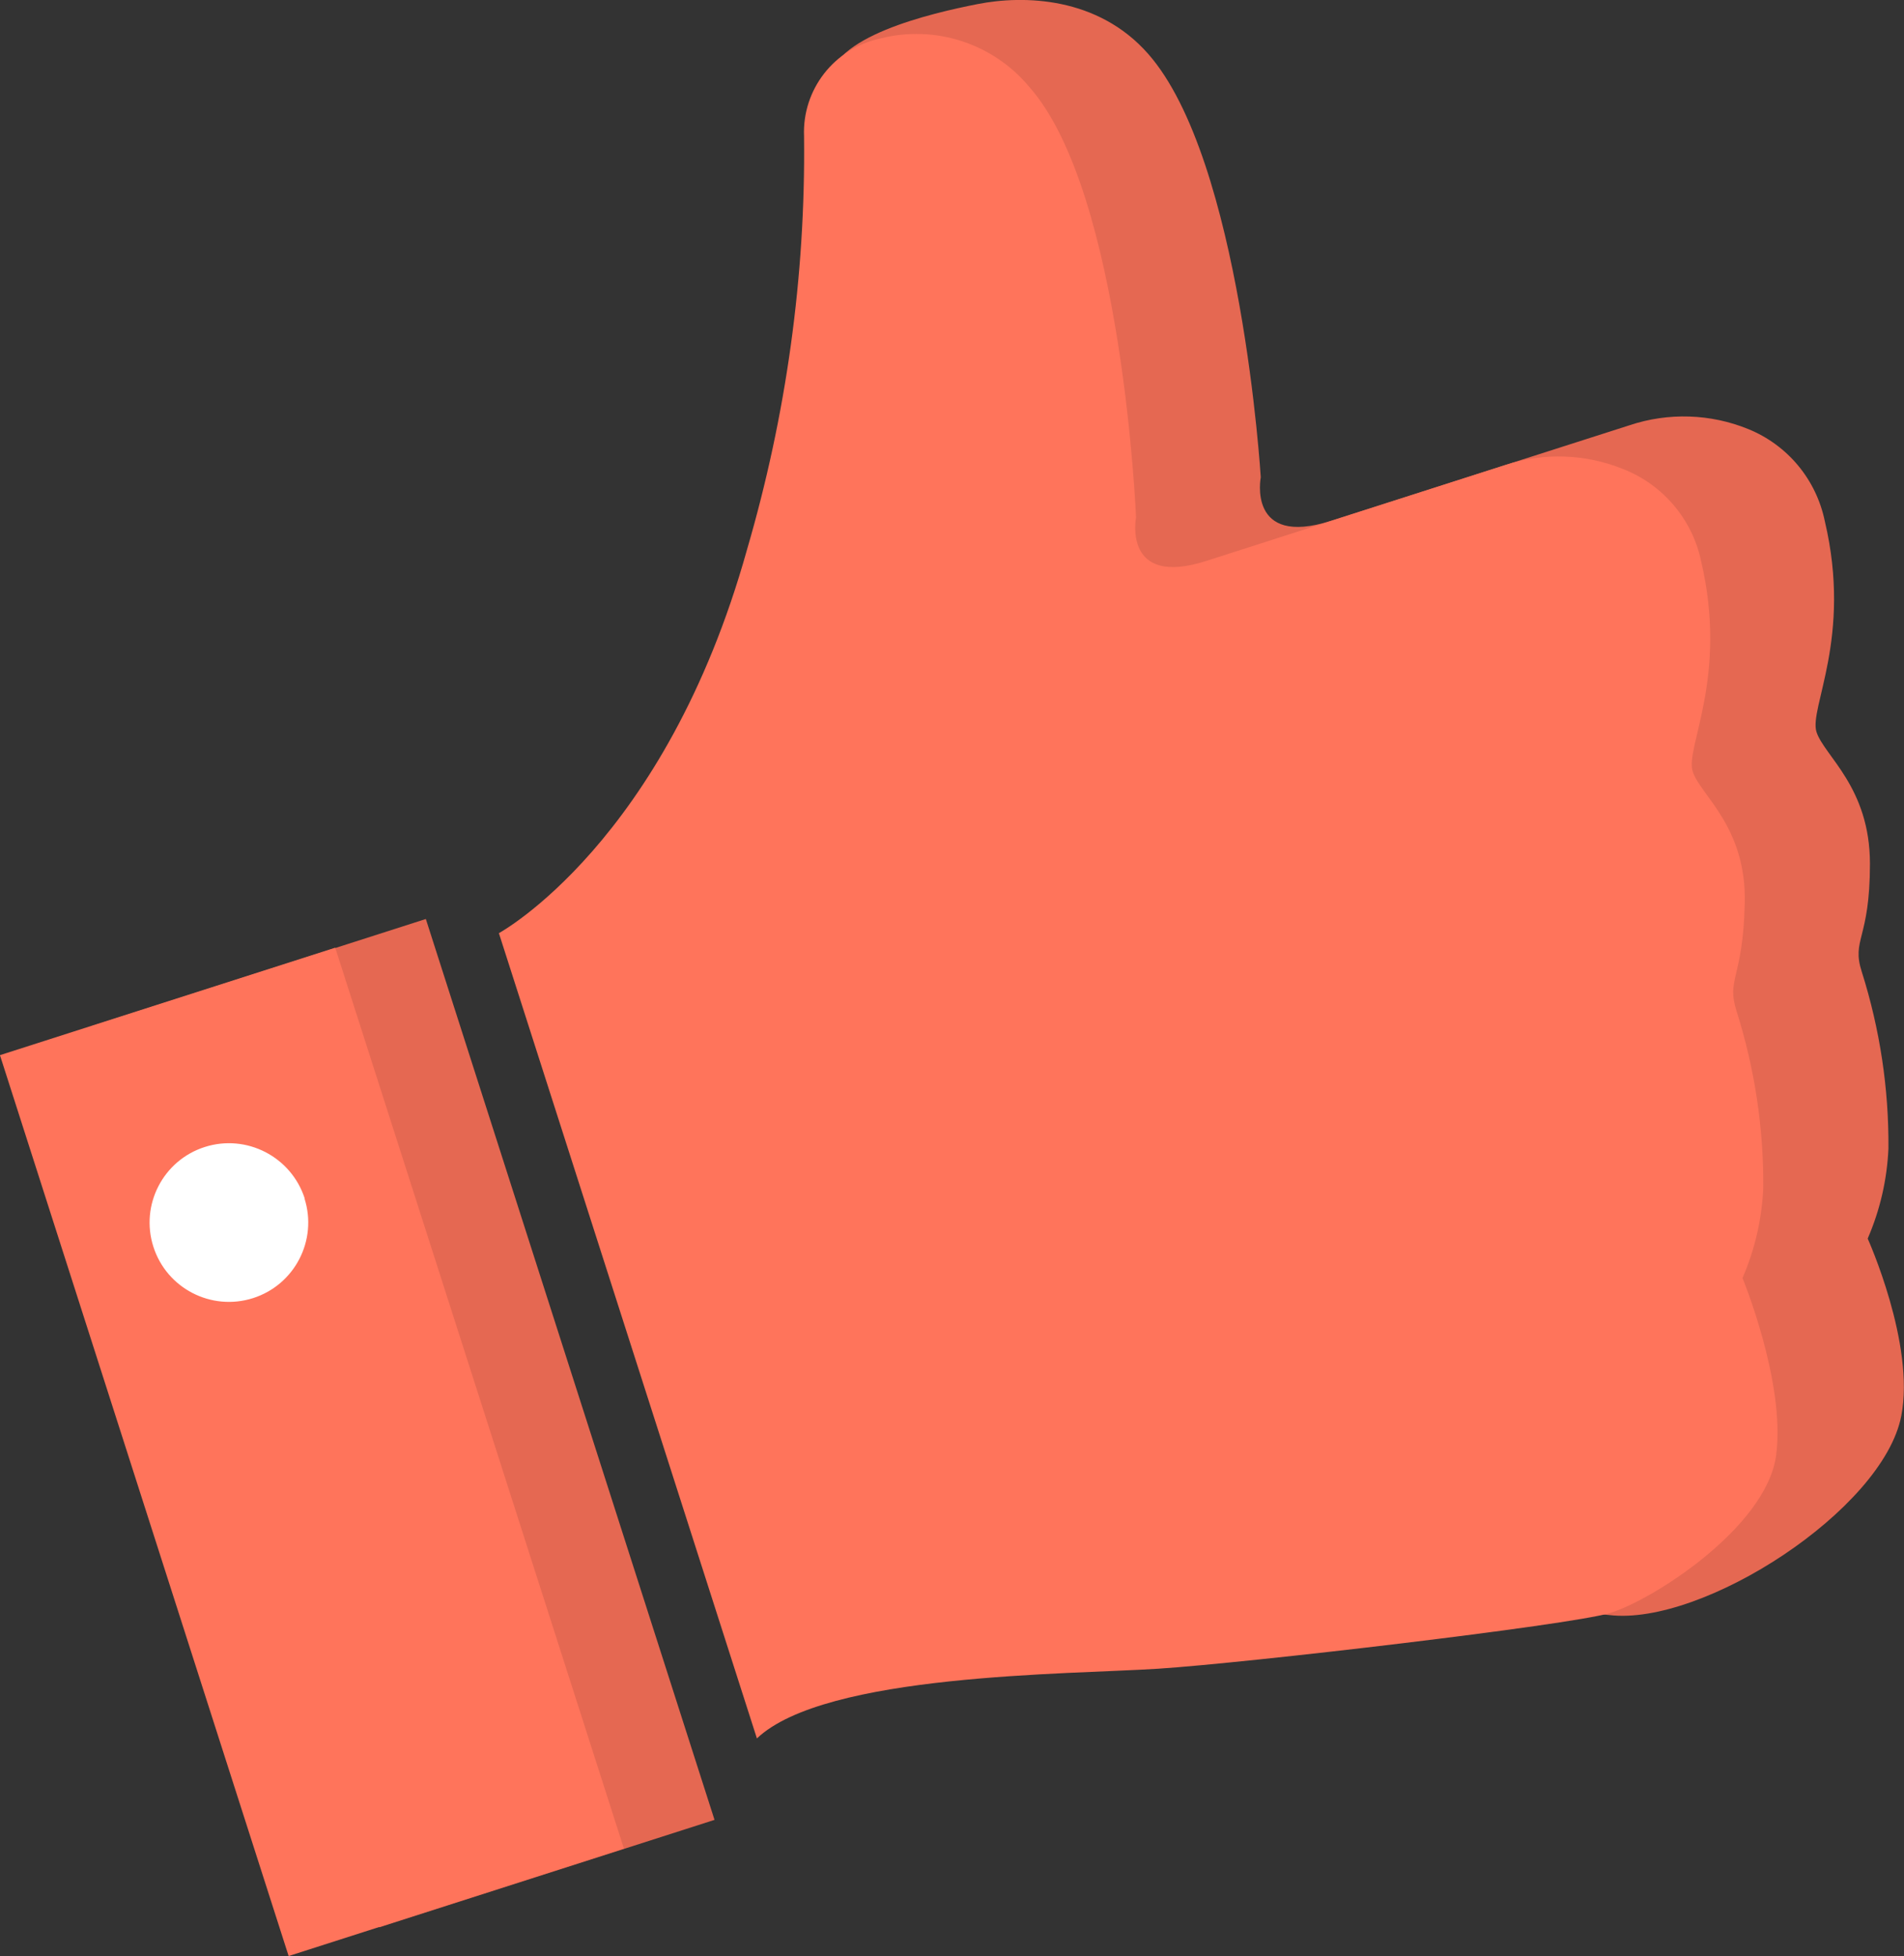 <?xml version="1.0" encoding="UTF-8"?><svg xmlns="http://www.w3.org/2000/svg" viewBox="0 0 84.42 86.72"><rect x="0" y="0" width="84.42" height="86.72" fill="#333333" stroke="none"/><defs><style>.d{fill:#ff745b;}.e{fill:#e56852;}.f{fill:#fff;}</style></defs><g id="a"/><g id="b"><g id="c"><g><rect class="e" x="10.04" y="42.12" width="15.61" height="41.94" transform="translate(-18.4 8.46) rotate(-17.77)"/><rect class="d" x="6.03" y="43.4" width="15.61" height="41.94" transform="translate(-18.99 7.29) rotate(-17.77)"/><path class="f" d="M13.5,53.13c.59,1.85-.43,3.83-2.28,4.42-1.85,.59-3.83-.43-4.42-2.28-.59-1.85,.43-3.83,2.28-4.42,1.85-.59,3.83,.43,4.43,2.28Z"/><path class="e" d="M38.18,75.14l-10.51-35.55s7.37-4,10.95-17c2.37-8.55-1.74-15.49-1.84-18.88-.06-2.07,4.53-3.13,6.57-3.53s5.32-.33,7.55,2.2c4.14,4.68,5,18.78,5,18.78,0,0-.61,3.12,3.11,1.93l13.25-4.24c1.71-.57,3.58-.51,5.25,.17,1.75,.71,3.02,2.24,3.4,4.09,1.22,5.17-.71,8.28-.37,9.34s2.37,2.45,2.37,5.84-.83,3.34-.36,4.8c.8,2.53,1.2,5.17,1.18,7.82-.06,1.38-.37,2.73-.92,4,0,0,2.11,4.68,1.49,7.86-.81,4.17-8.81,9.33-12.95,8.83-1.93-.23-10.42,.42-14.44,.68s-15.7-.01-18.73,2.86Z"/><path class="d" d="M33.56,77.07l-11.44-35.7s7.37-4,11-17c1.74-5.95,2.6-12.12,2.53-18.32-.09-2.08,1.34-3.91,3.37-4.34,2.44-.63,5.03,.22,6.63,2.16,4.13,4.68,4.72,19.07,4.72,19.07,0,0-.61,3.12,3.11,1.93l13.25-4.25c1.72-.57,3.58-.5,5.25,.18,1.75,.69,3.05,2.22,3.44,4.06,1.22,5.17-.71,8.28-.37,9.34s2.39,2.45,2.31,5.84-.83,3.34-.36,4.8c.8,2.53,1.2,5.17,1.18,7.82-.06,1.38-.37,2.73-.92,4,0,0,1.92,4.65,1.49,7.86s-5.54,6.46-7.4,7-16,2.2-20,2.46-14.76,.21-17.79,3.09Z"/></g></g></g></svg>